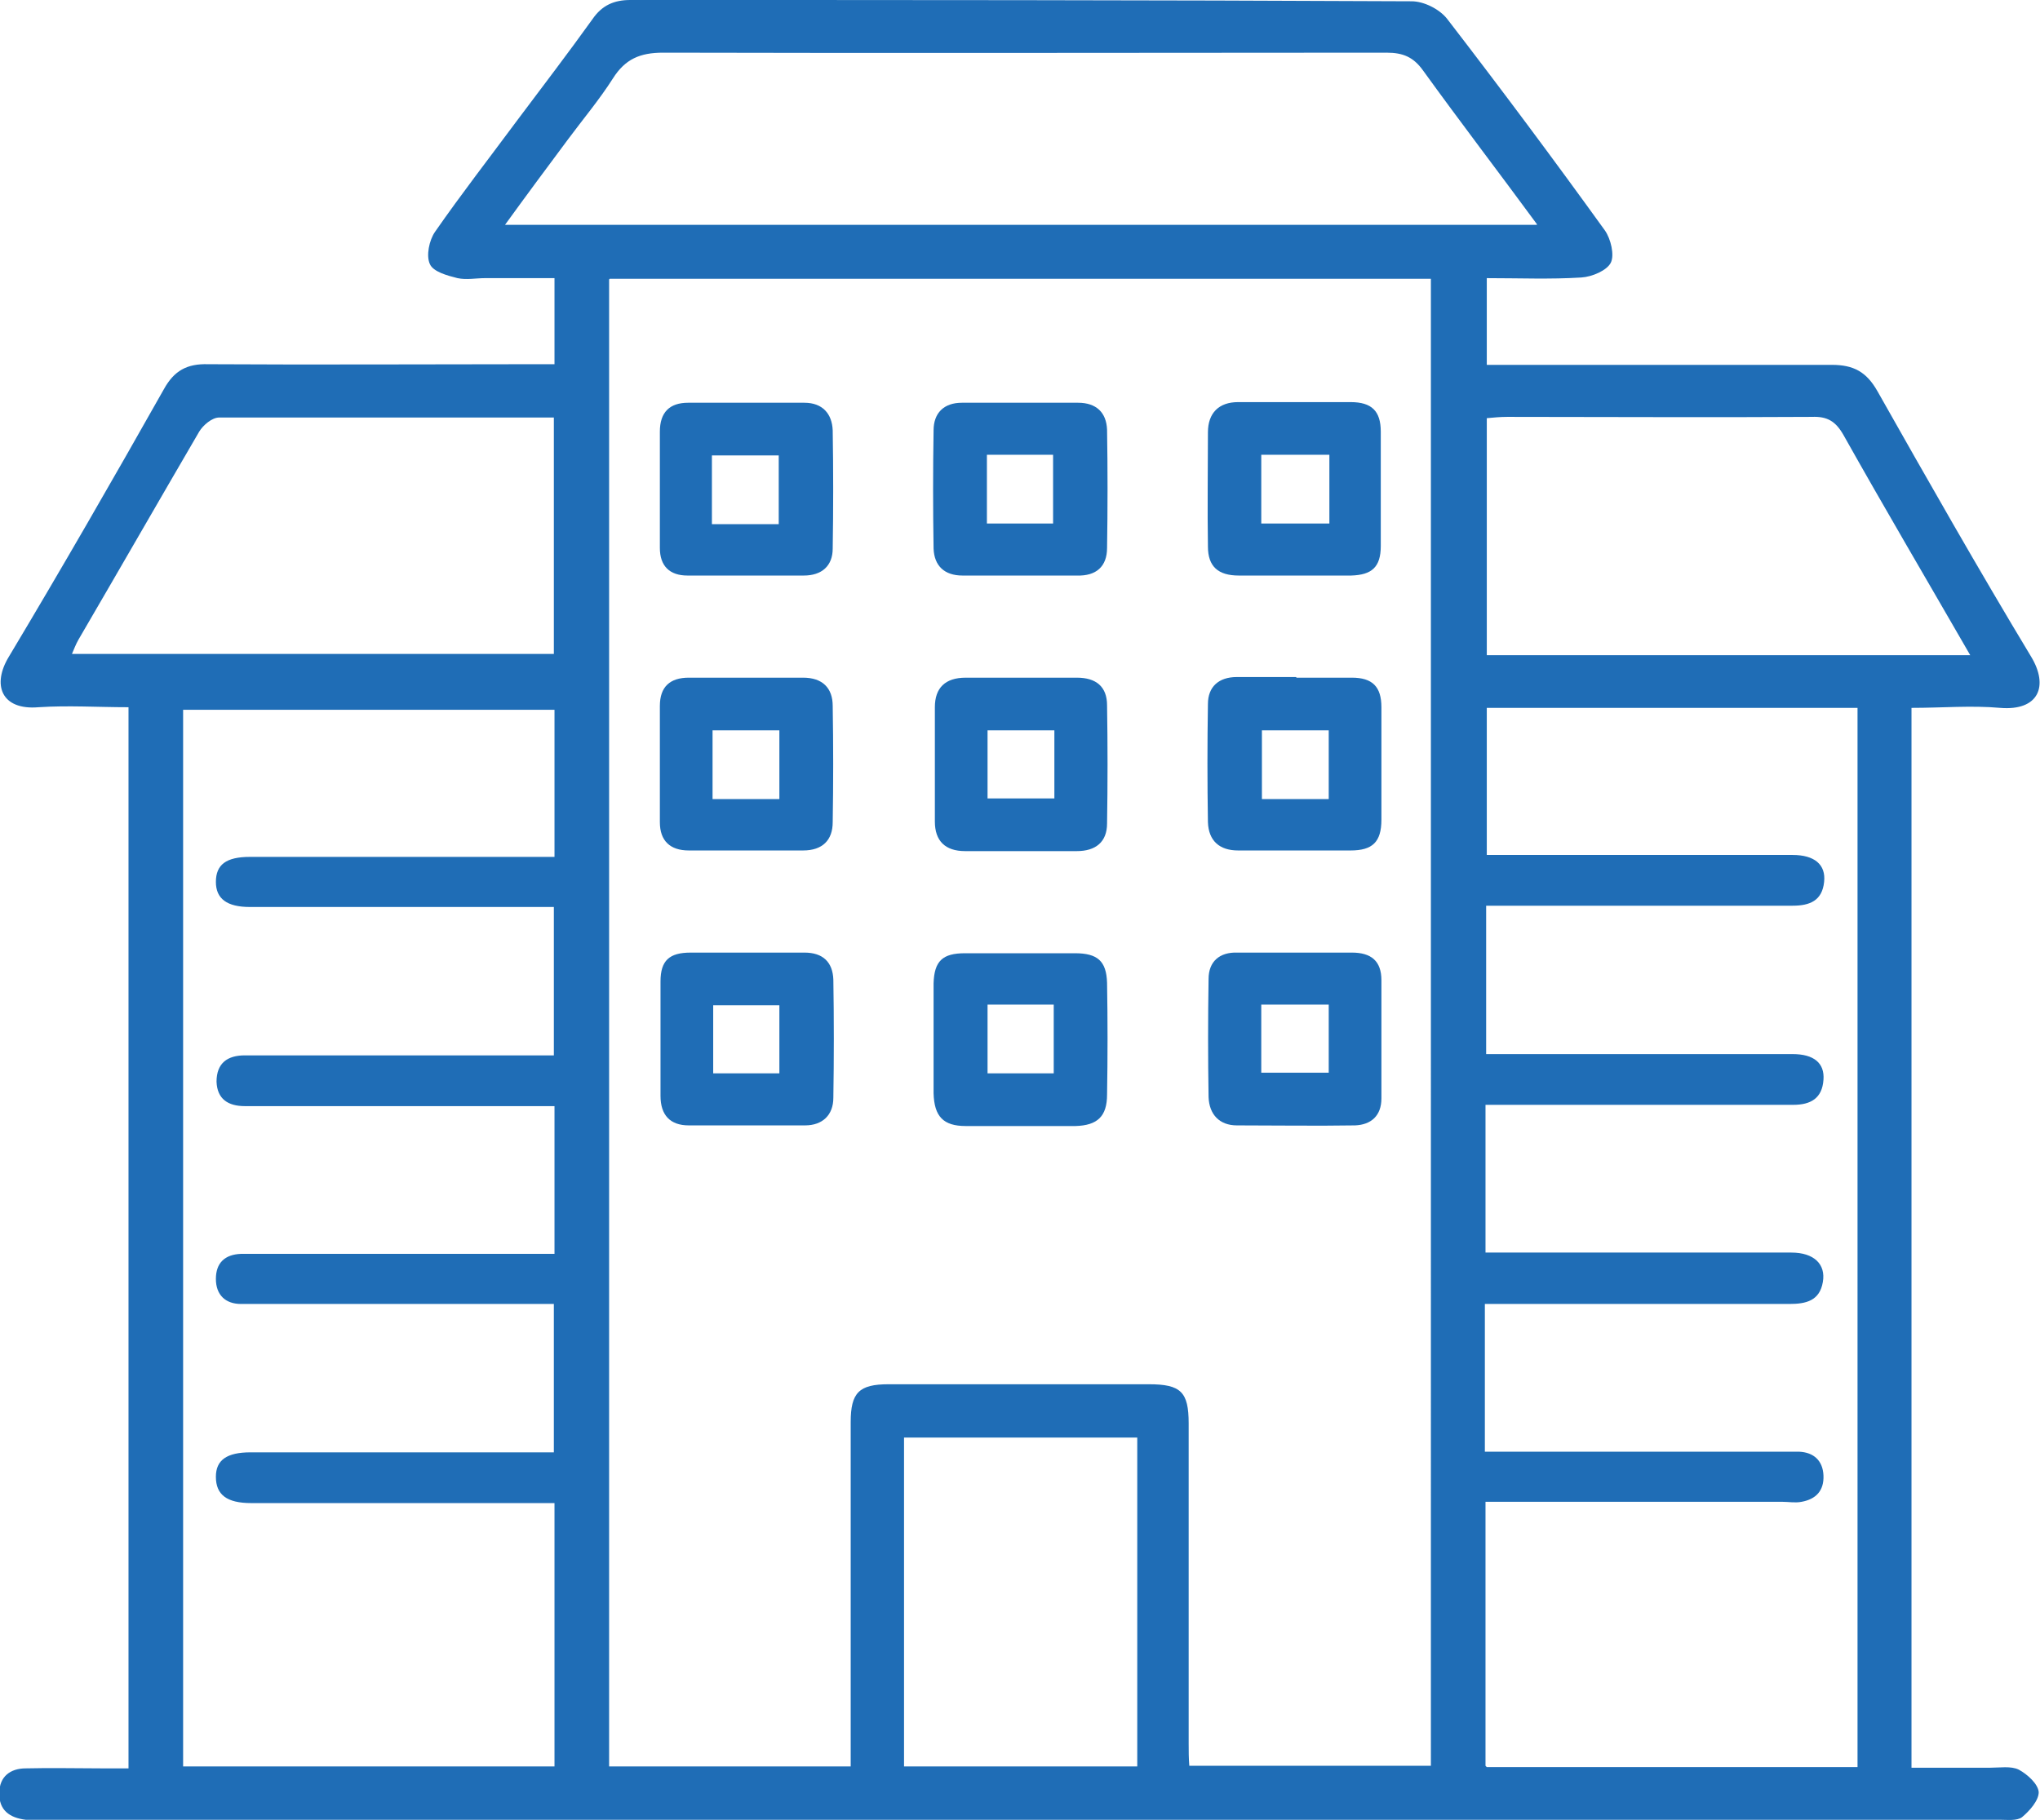 <?xml version="1.0" encoding="UTF-8"?>
<svg id="Layer_1" data-name="Layer 1" xmlns="http://www.w3.org/2000/svg" viewBox="0 0 31.75 28.34">
  <defs>
    <style>
      .cls-1 {
        fill: #1f6db6;
      }
    </style>
  </defs>
  <path class="cls-1" d="M8.63,5.68v-1.35c-.36,0-.72,0-1.08,0-.14,0-.29,.03-.43,0-.16-.04-.38-.1-.43-.22-.06-.13-.01-.37,.08-.5,.41-.59,.86-1.17,1.29-1.75,.39-.52,.78-1.03,1.16-1.56C9.37,.08,9.56,0,9.81,0c4.05,0,8.11,0,12.16,.02,.19,0,.43,.12,.55,.27,.84,1.09,1.66,2.19,2.46,3.3,.09,.13,.15,.38,.09,.5-.06,.12-.29,.22-.46,.23-.48,.03-.96,.01-1.47,.01v1.35c.13,0,.24,0,.36,0,1.67,0,3.34,0,5.01,0,.34,0,.54,.11,.71,.41,.78,1.38,1.57,2.77,2.39,4.13,.28,.46,.12,.85-.48,.8-.45-.04-.9,0-1.38,0V27.52c.41,0,.81,0,1.22,0,.15,0,.33-.03,.45,.03,.13,.07,.3,.22,.31,.35,0,.13-.14,.29-.26,.39-.08,.06-.23,.04-.35,.04-10.16,0-20.33,0-30.49,0-.08,0-.15,0-.23,0-.25-.03-.42-.15-.41-.42,0-.25,.17-.38,.41-.38,.4-.01,.79,0,1.19,0,.13,0,.26,0,.41,0V11.01c-.47,0-.94-.03-1.4,0-.58,.05-.73-.35-.46-.79,.82-1.37,1.62-2.76,2.41-4.16,.16-.29,.36-.4,.69-.39,1.67,.01,3.34,0,5.01,0,.12,0,.24,0,.39,0Zm.85-1.33V27.5h3.76v-.38c0-1.66,0-3.32,0-4.98,0-.46,.13-.59,.59-.59,1.35,0,2.7,0,4.05,0,.5,0,.62,.12,.62,.61,0,1.66,0,3.32,0,4.98,0,.12,0,.23,.01,.35h3.76V4.34H9.49Zm-.86,15.95c-1.19,0-2.35,0-3.52,0-.45,0-.9,0-1.35,0-.24,0-.39-.14-.39-.39,0-.25,.14-.38,.39-.39,.1,0,.2,0,.3,0,1.41,0,2.81,0,4.22,0,.12,0,.23,0,.36,0v-2.3h-.37c-1.41,0-2.81,0-4.22,0-.08,0-.15,0-.23,0-.26,0-.43-.11-.44-.38,0-.29,.17-.41,.44-.41,1.48,0,2.97,0,4.45,0,.12,0,.24,0,.36,0v-2.31c-.14,0-.26,0-.38,0-1.45,0-2.9,0-4.35,0-.36,0-.53-.13-.53-.39,0-.27,.16-.39,.53-.39,1.46,0,2.92,0,4.38,0,.12,0,.23,0,.36,0v-2.29H2.85V27.5h5.78v-4.1c-.13,0-.25,0-.37,0-1.45,0-2.9,0-4.35,0-.38,0-.55-.13-.55-.41,0-.26,.17-.38,.54-.38,1.45,0,2.9,0,4.35,0,.12,0,.24,0,.37,0v-2.3Zm14.52,7.21h5.77V11.02h-5.77v2.29c.14,0,.26,0,.38,0,1.46,0,2.92,0,4.38,0,.34,0,.52,.15,.49,.42-.03,.29-.22,.37-.49,.37-1.47,0-2.94,0-4.42,0-.12,0-.23,0-.35,0v2.31c.15,0,.27,0,.39,0,1.38,0,2.77,0,4.15,0,.08,0,.15,0,.23,0,.33,0,.5,.14,.48,.4-.02,.29-.2,.39-.47,.39-1.48,0-2.97,0-4.45,0-.12,0-.23,0-.34,0v2.3c.2,0,.37,0,.54,0,1.41,0,2.81,0,4.22,0,.35,0,.54,.18,.49,.46-.05,.29-.26,.34-.52,.34-1.46,0-2.92,0-4.38,0-.12,0-.23,0-.36,0v2.3h.37c1.37,0,2.75,0,4.12,0,.13,0,.26,0,.4,0,.23,.01,.37,.14,.38,.37,.01,.24-.12,.37-.34,.41-.1,.02-.2,0-.3,0-1.37,0-2.75,0-4.12,0-.16,0-.32,0-.5,0v4.11Zm.78-24.02c-.61-.83-1.2-1.6-1.77-2.39-.15-.21-.31-.28-.57-.28-3.75,0-7.51,.01-11.26,0-.36,0-.59,.1-.78,.4-.21,.33-.47,.64-.7,.95-.32,.43-.64,.86-.98,1.33H23.92Zm-15.3,3.01c-1.76,0-3.49,0-5.21,0-.11,0-.25,.12-.31,.22-.63,1.08-1.25,2.16-1.88,3.24-.04,.07-.07,.15-.1,.22h7.5v-3.7Zm22.05,3.71c-.68-1.18-1.34-2.3-1.98-3.44-.12-.21-.25-.29-.49-.28-1.58,.01-3.16,0-4.74,0-.11,0-.21,.01-.32,.02v3.69h7.53ZM14.07,22.38v5.12h3.63v-5.12h-3.63Z"/>
  <path class="cls-1" d="M15.87,10.55c.3,0,.59,0,.89,0,.3,0,.47,.14,.47,.43,.01,.61,.01,1.23,0,1.84,0,.29-.18,.43-.47,.43-.58,0-1.16,0-1.74,0-.31,0-.47-.16-.47-.46,0-.59,0-1.19,0-1.78,0-.3,.16-.46,.48-.46,.29,0,.57,0,.86,0Zm.54,.82h-1.04v1.06h1.04v-1.06Z"/>
  <path class="cls-1" d="M15.87,8.96c-.3,0-.59,0-.89,0-.28,0-.44-.15-.45-.42-.01-.61-.01-1.23,0-1.84,0-.27,.16-.43,.44-.43,.6,0,1.21,0,1.81,0,.28,0,.44,.15,.45,.42,.01,.61,.01,1.23,0,1.84,0,.29-.17,.44-.47,.43-.3,0-.59,0-.89,0Zm.52-.81v-1.07h-1.03v1.07h1.03Z"/>
  <path class="cls-1" d="M14.53,16.13c0-.27,0-.55,0-.82,.01-.35,.14-.47,.49-.47,.57,0,1.14,0,1.71,0,.35,0,.49,.12,.5,.46,.01,.58,.01,1.16,0,1.74,0,.34-.15,.48-.49,.49-.57,0-1.14,0-1.71,0-.35,0-.49-.15-.5-.51,0-.3,0-.59,0-.89Zm1.87,.58v-1.07h-1.03v1.07h1.03Z"/>
  <path class="cls-1" d="M20.14,8.96c-.29,0-.57,0-.86,0-.32,0-.48-.14-.48-.45-.01-.59,0-1.19,0-1.78,0-.3,.17-.47,.47-.47,.58,0,1.16,0,1.75,0,.33,0,.47,.14,.47,.46,0,.59,0,1.19,0,1.78,0,.33-.14,.45-.46,.46-.3,0-.59,0-.89,0Zm.55-1.88h-1.06v1.07h1.06v-1.07Z"/>
  <path class="cls-1" d="M20.18,14.83c.29,0,.57,0,.86,0,.3,0,.46,.13,.46,.43,0,.61,0,1.23,0,1.84,0,.27-.16,.41-.41,.42-.61,.01-1.23,0-1.84,0-.27,0-.43-.17-.44-.44-.01-.61-.01-1.23,0-1.84,0-.27,.17-.42,.45-.41,.31,0,.61,0,.92,0Zm-.55,1.87h1.05v-1.06h-1.05v1.06Z"/>
  <path class="cls-1" d="M10.27,7.61c0-.3,0-.59,0-.89,0-.3,.15-.45,.44-.45,.6,0,1.21,0,1.81,0,.28,0,.43,.17,.44,.43,.01,.61,.01,1.23,0,1.84,0,.27-.17,.42-.45,.42-.6,0-1.21,0-1.81,0-.28,0-.43-.15-.43-.43,0-.31,0-.61,0-.92Zm1.85,.55v-1.07h-1.04v1.07h1.04Z"/>
  <path class="cls-1" d="M11.64,10.55c.29,0,.57,0,.86,0,.3,0,.46,.16,.46,.44,.01,.6,.01,1.21,0,1.81,0,.28-.16,.44-.46,.44-.59,0-1.19,0-1.78,0-.29,0-.45-.15-.45-.44,0-.6,0-1.21,0-1.81,0-.3,.16-.44,.45-.44,.31,0,.61,0,.92,0Zm.49,1.89v-1.07h-1.04v1.07h1.04Z"/>
  <path class="cls-1" d="M20.18,10.55c.29,0,.57,0,.86,0,.32,0,.46,.14,.46,.46,0,.58,0,1.16,0,1.75,0,.35-.14,.48-.48,.48-.58,0-1.16,0-1.75,0-.29,0-.46-.15-.47-.44-.01-.61-.01-1.23,0-1.84,0-.27,.17-.42,.45-.42,.31,0,.61,0,.92,0Zm.5,1.89v-1.07h-1.04v1.07h1.04Z"/>
  <path class="cls-1" d="M11.63,14.83c.3,0,.59,0,.89,0,.29,0,.44,.15,.45,.42,.01,.61,.01,1.23,0,1.84,0,.27-.17,.43-.44,.43-.6,0-1.21,0-1.81,0-.29,0-.44-.16-.44-.46,0-.59,0-1.19,0-1.78,0-.33,.14-.45,.47-.45,.3,0,.59,0,.89,0Zm.5,1.88v-1.06h-1.03v1.06h1.03Z"/>
</svg>